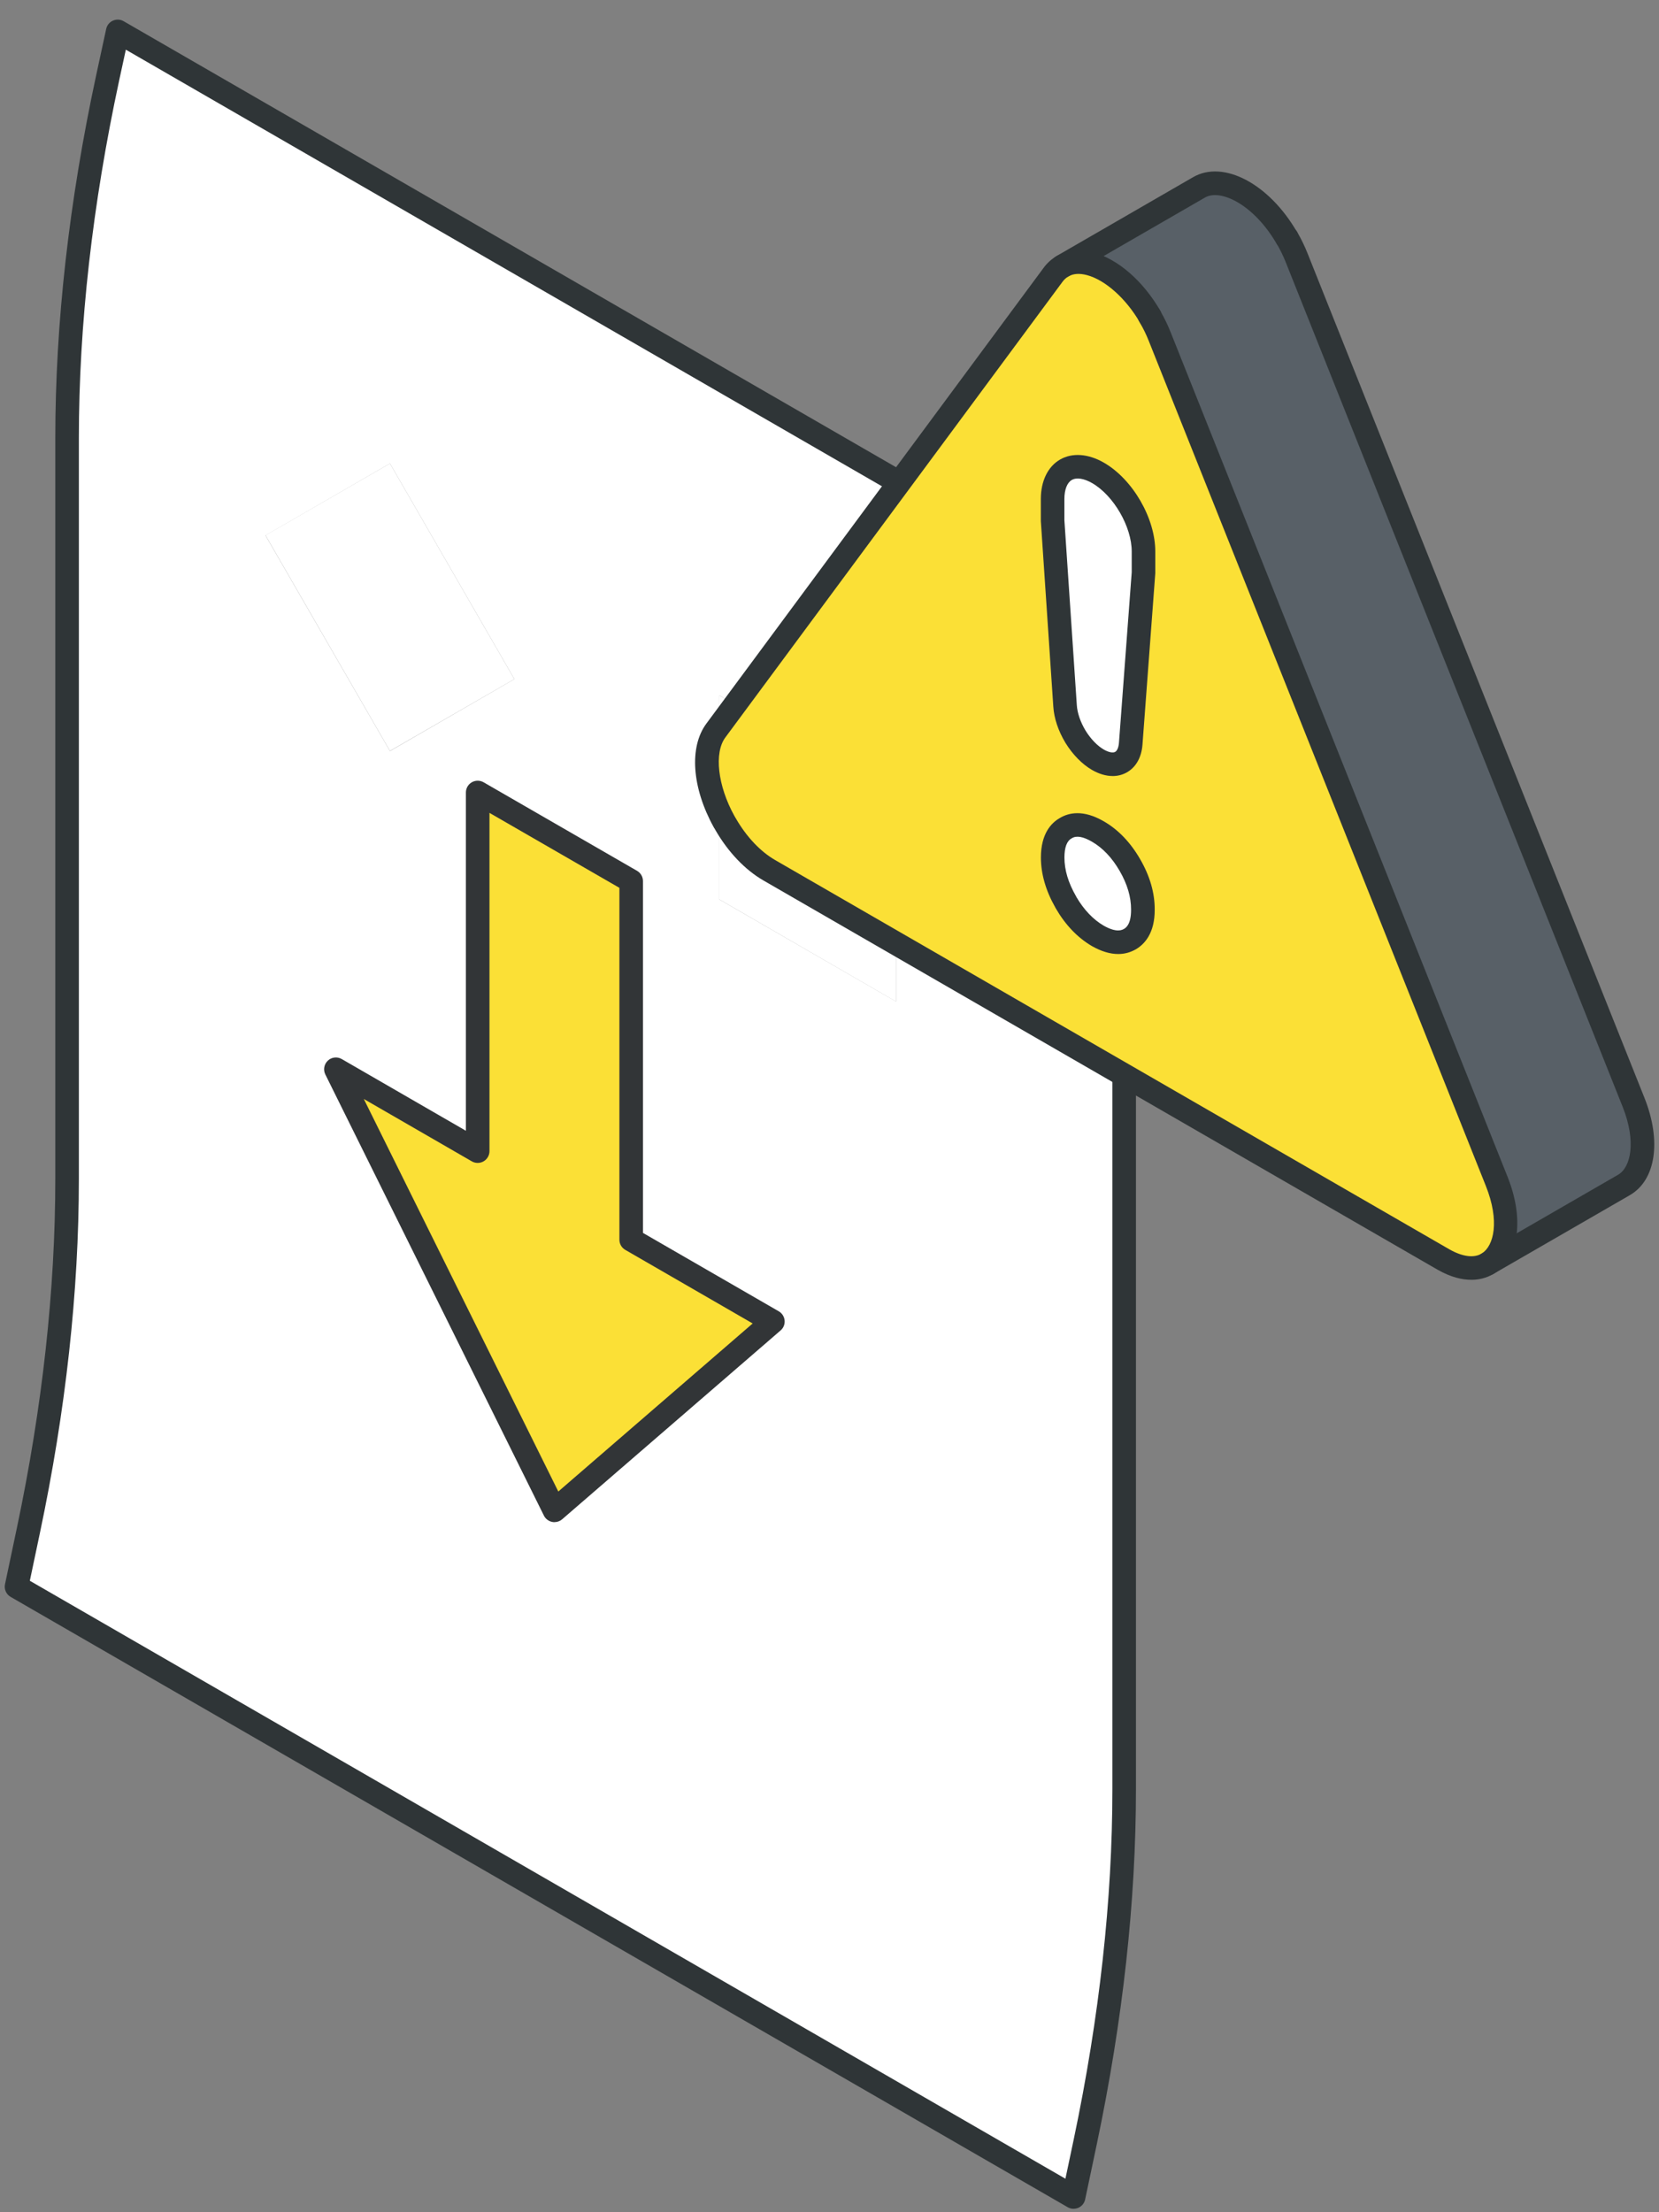 <svg width="72" height="96" viewBox="0 0 72 96" fill="none" xmlns="http://www.w3.org/2000/svg">
<rect x="0" y="0" width="72" height="96" fill="#808080" stroke="none"/>
<g id="Group 5169">
<path id="Vector" d="M22.324 29.47L16.924 20.114L11.523 23.236L16.924 32.592L22.324 29.47ZM38.887 43.464V34.605L31.217 30.175V39.03L38.887 43.46V43.464ZM50.983 27.847L50.55 29.861C49.381 35.289 48.789 40.553 48.789 45.494V77.642C48.789 82.477 48.22 87.615 47.107 92.918L46.596 95.341L0.719 68.855L1.23 66.432C2.351 61.131 2.914 55.992 2.914 51.158V19.01C2.914 14.069 3.507 8.805 4.675 3.377L5.111 1.363L50.984 27.849L50.983 27.847Z" fill="white"></path>
<path id="Vector_2" d="M38.887 34.604V43.464L31.217 39.03V30.175L38.887 34.604Z" fill="white"></path>
<path id="Vector_3" d="M16.923 20.112L11.522 23.229L16.923 32.587L22.324 29.471L16.923 20.112Z" fill="white"></path>
<path id="Vector_4" d="M46.594 95.852C46.506 95.852 46.418 95.829 46.338 95.783L0.462 69.298C0.27 69.188 0.171 68.966 0.217 68.75L0.728 66.327C1.837 61.079 2.4 55.976 2.4 51.158V19.01C2.4 14.028 2.997 8.734 4.173 3.269L4.609 1.254C4.643 1.095 4.752 0.961 4.902 0.895C5.051 0.83 5.223 0.838 5.365 0.92L51.237 27.405C51.429 27.517 51.528 27.738 51.482 27.955L51.05 29.969C49.888 35.362 49.3 40.586 49.3 45.494V77.642C49.3 82.498 48.73 87.672 47.606 93.022L47.095 95.445C47.061 95.605 46.953 95.739 46.804 95.806C46.738 95.835 46.667 95.85 46.596 95.85L46.594 95.852ZM1.295 68.598L46.239 94.546L46.605 92.812C47.714 87.533 48.277 82.428 48.277 77.643V45.495C48.277 40.515 48.874 35.219 50.051 29.754L50.404 28.105L5.461 2.156L5.173 3.485C4.012 8.877 3.423 14.101 3.423 19.009V51.157C3.423 56.046 2.853 61.22 1.729 66.538L1.295 68.597V68.598Z" fill="#2F3537"></path>
<path id="Vector_5" d="M49.627 23.936V24.852L49.072 32.277C49.007 33.099 48.391 33.398 47.648 32.968C47.277 32.754 46.936 32.389 46.677 31.971C46.425 31.552 46.251 31.078 46.224 30.628L45.683 22.577V21.656C45.683 20.406 46.569 19.895 47.656 20.521C48.75 21.151 49.632 22.682 49.629 23.936H49.627Z" fill="white"></path>
<path id="Vector_6" d="M49.603 39.47C49.607 40.107 49.416 40.53 49.042 40.751C48.66 40.973 48.196 40.921 47.648 40.611C47.099 40.292 46.636 39.8 46.261 39.153C45.879 38.489 45.688 37.845 45.688 37.215C45.688 36.585 45.878 36.152 46.257 35.941C46.633 35.712 47.103 35.767 47.651 36.088C48.2 36.405 48.663 36.889 49.04 37.546C49.416 38.194 49.606 38.84 49.602 39.474V39.47H49.603Z" fill="white"></path>
<path id="Vector_7" d="M49.912 13.734C48.87 11.939 47.16 10.958 46.114 11.553L52.042 8.129C53.085 7.529 54.799 8.514 55.841 10.31L55.855 10.326C55.855 10.326 55.855 10.33 55.859 10.336C56.008 10.599 56.152 10.885 56.271 11.184L70.895 47.841C71.58 49.558 71.307 50.949 70.479 51.425L64.605 54.812C65.388 54.305 65.631 52.942 64.963 51.264L50.338 14.608C50.219 14.309 50.082 14.025 49.926 13.76C49.822 13.582 49.821 13.58 49.923 13.749L49.912 13.732V13.734Z" fill="#586067"></path>
<path id="Vector_8" d="M49.041 40.751C49.417 40.529 49.607 40.111 49.603 39.47C49.607 38.836 49.416 38.19 49.041 37.542C48.664 36.881 48.196 36.401 47.652 36.084C47.1 35.763 46.633 35.708 46.258 35.937C45.881 36.148 45.689 36.577 45.689 37.211C45.689 37.845 45.879 38.485 46.261 39.15C46.636 39.797 47.099 40.288 47.648 40.608C48.2 40.918 48.66 40.969 49.041 40.747V40.751ZM49.627 24.849V23.932C49.631 22.678 48.749 21.148 47.654 20.518C46.57 19.891 45.681 20.402 45.681 21.652V22.573L46.223 30.624C46.25 31.07 46.423 31.547 46.676 31.967C46.932 32.386 47.275 32.75 47.647 32.965C48.39 33.395 49.006 33.094 49.071 32.274L49.626 24.849H49.627ZM64.603 54.811C64.122 55.124 63.441 55.11 62.644 54.651L33.392 37.764C32.628 37.324 31.968 36.591 31.497 35.77C31.497 35.77 31.494 35.767 31.491 35.76L31.423 35.648C30.649 34.236 30.407 32.594 31.071 31.698L45.699 11.933C45.819 11.769 45.962 11.642 46.115 11.555C47.155 10.949 48.872 11.94 49.914 13.736L49.924 13.752C49.924 13.752 49.928 13.756 49.928 13.762C50.081 14.025 50.221 14.311 50.34 14.61L64.964 51.267C65.635 52.943 65.39 54.306 64.606 54.815L64.603 54.811Z" fill="#FBE036"></path>
<path id="Vector_9" d="M31.421 36.158C31.241 36.158 31.066 36.063 30.974 35.895C30.025 34.177 29.902 32.411 30.661 31.394L45.287 11.63C45.443 11.415 45.636 11.242 45.858 11.112C46.303 10.852 46.848 10.797 47.432 10.95C48.508 11.234 49.599 12.179 50.354 13.478C50.496 13.723 50.412 14.035 50.169 14.177C49.924 14.319 49.612 14.235 49.47 13.992C48.868 12.953 47.965 12.148 47.171 11.938C46.85 11.853 46.58 11.872 46.37 11.995C46.27 12.053 46.182 12.132 46.109 12.233L31.48 32.002C30.984 32.668 31.148 34.096 31.868 35.4C32.005 35.648 31.915 35.958 31.667 36.095C31.589 36.138 31.504 36.158 31.421 36.158Z" fill="#2F3537"></path>
<path id="Vector_10" d="M63.851 55.537C63.453 55.537 62.964 55.426 62.39 55.099L33.136 38.21C32.34 37.752 31.603 36.979 31.056 36.033C30.921 35.802 30.983 35.497 31.207 35.346C31.442 35.187 31.756 35.244 31.913 35.479L31.92 35.489C31.926 35.499 31.932 35.509 31.939 35.52C32.396 36.313 33.002 36.955 33.645 37.325L62.897 54.212C63.478 54.543 63.985 54.605 64.322 54.387C64.829 54.055 65.097 52.996 64.483 51.459L49.859 14.802C49.748 14.521 49.621 14.259 49.481 14.023C49.469 14.002 49.457 13.98 49.446 13.96C49.428 13.93 49.416 13.911 49.412 13.903L49.417 13.9C49.235 13.507 49.4 13.298 49.582 13.19C49.764 13.081 50.028 13.036 50.285 13.384L50.289 13.382C50.293 13.389 50.303 13.406 50.319 13.433C50.332 13.452 50.345 13.471 50.356 13.492C50.365 13.507 50.374 13.523 50.38 13.538C50.539 13.809 50.682 14.107 50.808 14.424L65.432 51.079C66.151 52.884 65.929 54.556 64.879 55.243C64.666 55.381 64.321 55.539 63.848 55.539L63.851 55.537Z" fill="#2F3537"></path>
<path id="Vector_11" d="M48.286 33.676C48.001 33.676 47.696 33.587 47.392 33.411C46.965 33.164 46.556 32.748 46.242 32.239C45.926 31.715 45.745 31.169 45.713 30.66L45.172 22.611C45.172 22.599 45.172 22.588 45.172 22.577V21.656C45.172 20.873 45.476 20.249 46.005 19.943C46.535 19.636 47.23 19.686 47.911 20.079C49.164 20.802 50.143 22.497 50.139 23.937V24.853C50.139 24.865 50.139 24.878 50.138 24.891L49.583 32.316C49.539 32.885 49.286 33.317 48.873 33.535C48.693 33.63 48.495 33.677 48.288 33.677L48.286 33.676ZM46.193 22.559L46.733 30.594C46.754 30.939 46.889 31.333 47.114 31.707C47.339 32.069 47.62 32.362 47.903 32.526C48.105 32.643 48.294 32.683 48.395 32.63C48.484 32.583 48.546 32.436 48.562 32.237L49.116 24.834V23.936C49.119 22.863 48.333 21.503 47.4 20.965C47.043 20.76 46.721 20.71 46.516 20.828C46.312 20.946 46.194 21.248 46.194 21.656V22.559H46.193Z" fill="#2F3537"></path>
<path id="Vector_12" d="M48.528 41.4C48.175 41.4 47.796 41.286 47.393 41.058C46.766 40.691 46.237 40.139 45.816 39.411C45.808 39.398 45.802 39.384 45.795 39.371C45.383 38.644 45.175 37.917 45.175 37.212C45.175 36.181 45.621 35.71 45.998 35.497C46.374 35.271 47.006 35.118 47.908 35.644C48.533 36.004 49.063 36.558 49.484 37.288C49.906 38.017 50.118 38.753 50.114 39.474C50.119 40.492 49.675 40.972 49.301 41.192C49.062 41.33 48.804 41.4 48.532 41.4H48.528ZM46.717 38.929C47.046 39.486 47.444 39.903 47.901 40.17C48.468 40.491 48.704 40.354 48.782 40.31C48.855 40.265 49.092 40.126 49.088 39.473C49.091 38.93 48.925 38.369 48.595 37.798C48.265 37.225 47.861 36.798 47.392 36.526C47.01 36.304 46.717 36.252 46.52 36.374C46.514 36.378 46.508 36.38 46.503 36.384C46.299 36.498 46.196 36.777 46.196 37.212C46.196 37.755 46.361 38.305 46.701 38.896C46.707 38.907 46.714 38.918 46.719 38.929H46.717Z" fill="#2F3537"></path>
<path id="Vector_13" d="M46.111 12.065C45.935 12.065 45.763 11.973 45.669 11.81C45.528 11.565 45.612 11.253 45.855 11.111L51.784 7.686C53.098 6.931 55.072 7.97 56.281 10.054C56.423 10.297 56.34 10.61 56.096 10.752C55.853 10.894 55.54 10.81 55.398 10.567C54.428 8.897 52.983 8.177 52.295 8.573L46.367 11.996C46.286 12.043 46.199 12.065 46.113 12.065H46.111Z" fill="#2F3537"></path>
<path id="Vector_14" d="M64.548 55.358C64.372 55.358 64.199 55.267 64.104 55.102C63.963 54.858 64.047 54.546 64.292 54.404L70.224 50.979C70.778 50.658 71.024 49.541 70.421 48.026L55.797 11.37C55.692 11.106 55.563 10.842 55.416 10.587C55.411 10.579 55.406 10.57 55.403 10.561C55.367 10.49 55.346 10.401 55.346 10.322C55.346 10.04 55.574 9.811 55.856 9.811C56.063 9.811 56.241 9.934 56.322 10.111C56.485 10.398 56.629 10.695 56.746 10.992L71.371 47.647C72.116 49.517 71.861 51.212 70.737 51.863L64.804 55.288C64.724 55.334 64.635 55.356 64.549 55.356L64.548 55.358Z" fill="#2F3537"></path>
<path id="Vector_15" d="M33.544 57.349L27.395 53.799V38.234L20.733 34.39V49.955L14.579 46.401L24.065 65.543L33.544 57.349Z" fill="#FBE036"></path>
<path id="Vector_16" d="M24.065 66.055C24.031 66.055 23.998 66.051 23.964 66.044C23.809 66.013 23.677 65.913 23.606 65.771L14.12 46.628C14.019 46.426 14.064 46.183 14.227 46.028C14.391 45.873 14.637 45.845 14.832 45.958L20.22 49.07V34.39C20.22 34.207 20.317 34.039 20.476 33.947C20.634 33.856 20.828 33.856 20.987 33.947L27.648 37.79C27.807 37.882 27.904 38.05 27.904 38.233V53.502L33.799 56.905C33.942 56.988 34.036 57.135 34.052 57.3C34.068 57.465 34.003 57.627 33.877 57.735L24.398 65.929C24.305 66.01 24.186 66.053 24.064 66.053L24.065 66.055ZM15.788 47.689L24.23 64.725L32.666 57.432L27.139 54.24C26.98 54.149 26.882 53.98 26.882 53.798V38.528L21.243 35.275V49.955C21.243 50.137 21.145 50.306 20.987 50.397C20.828 50.489 20.633 50.489 20.476 50.397L15.786 47.689H15.788Z" fill="#323537"></path>
</g>
</svg>
